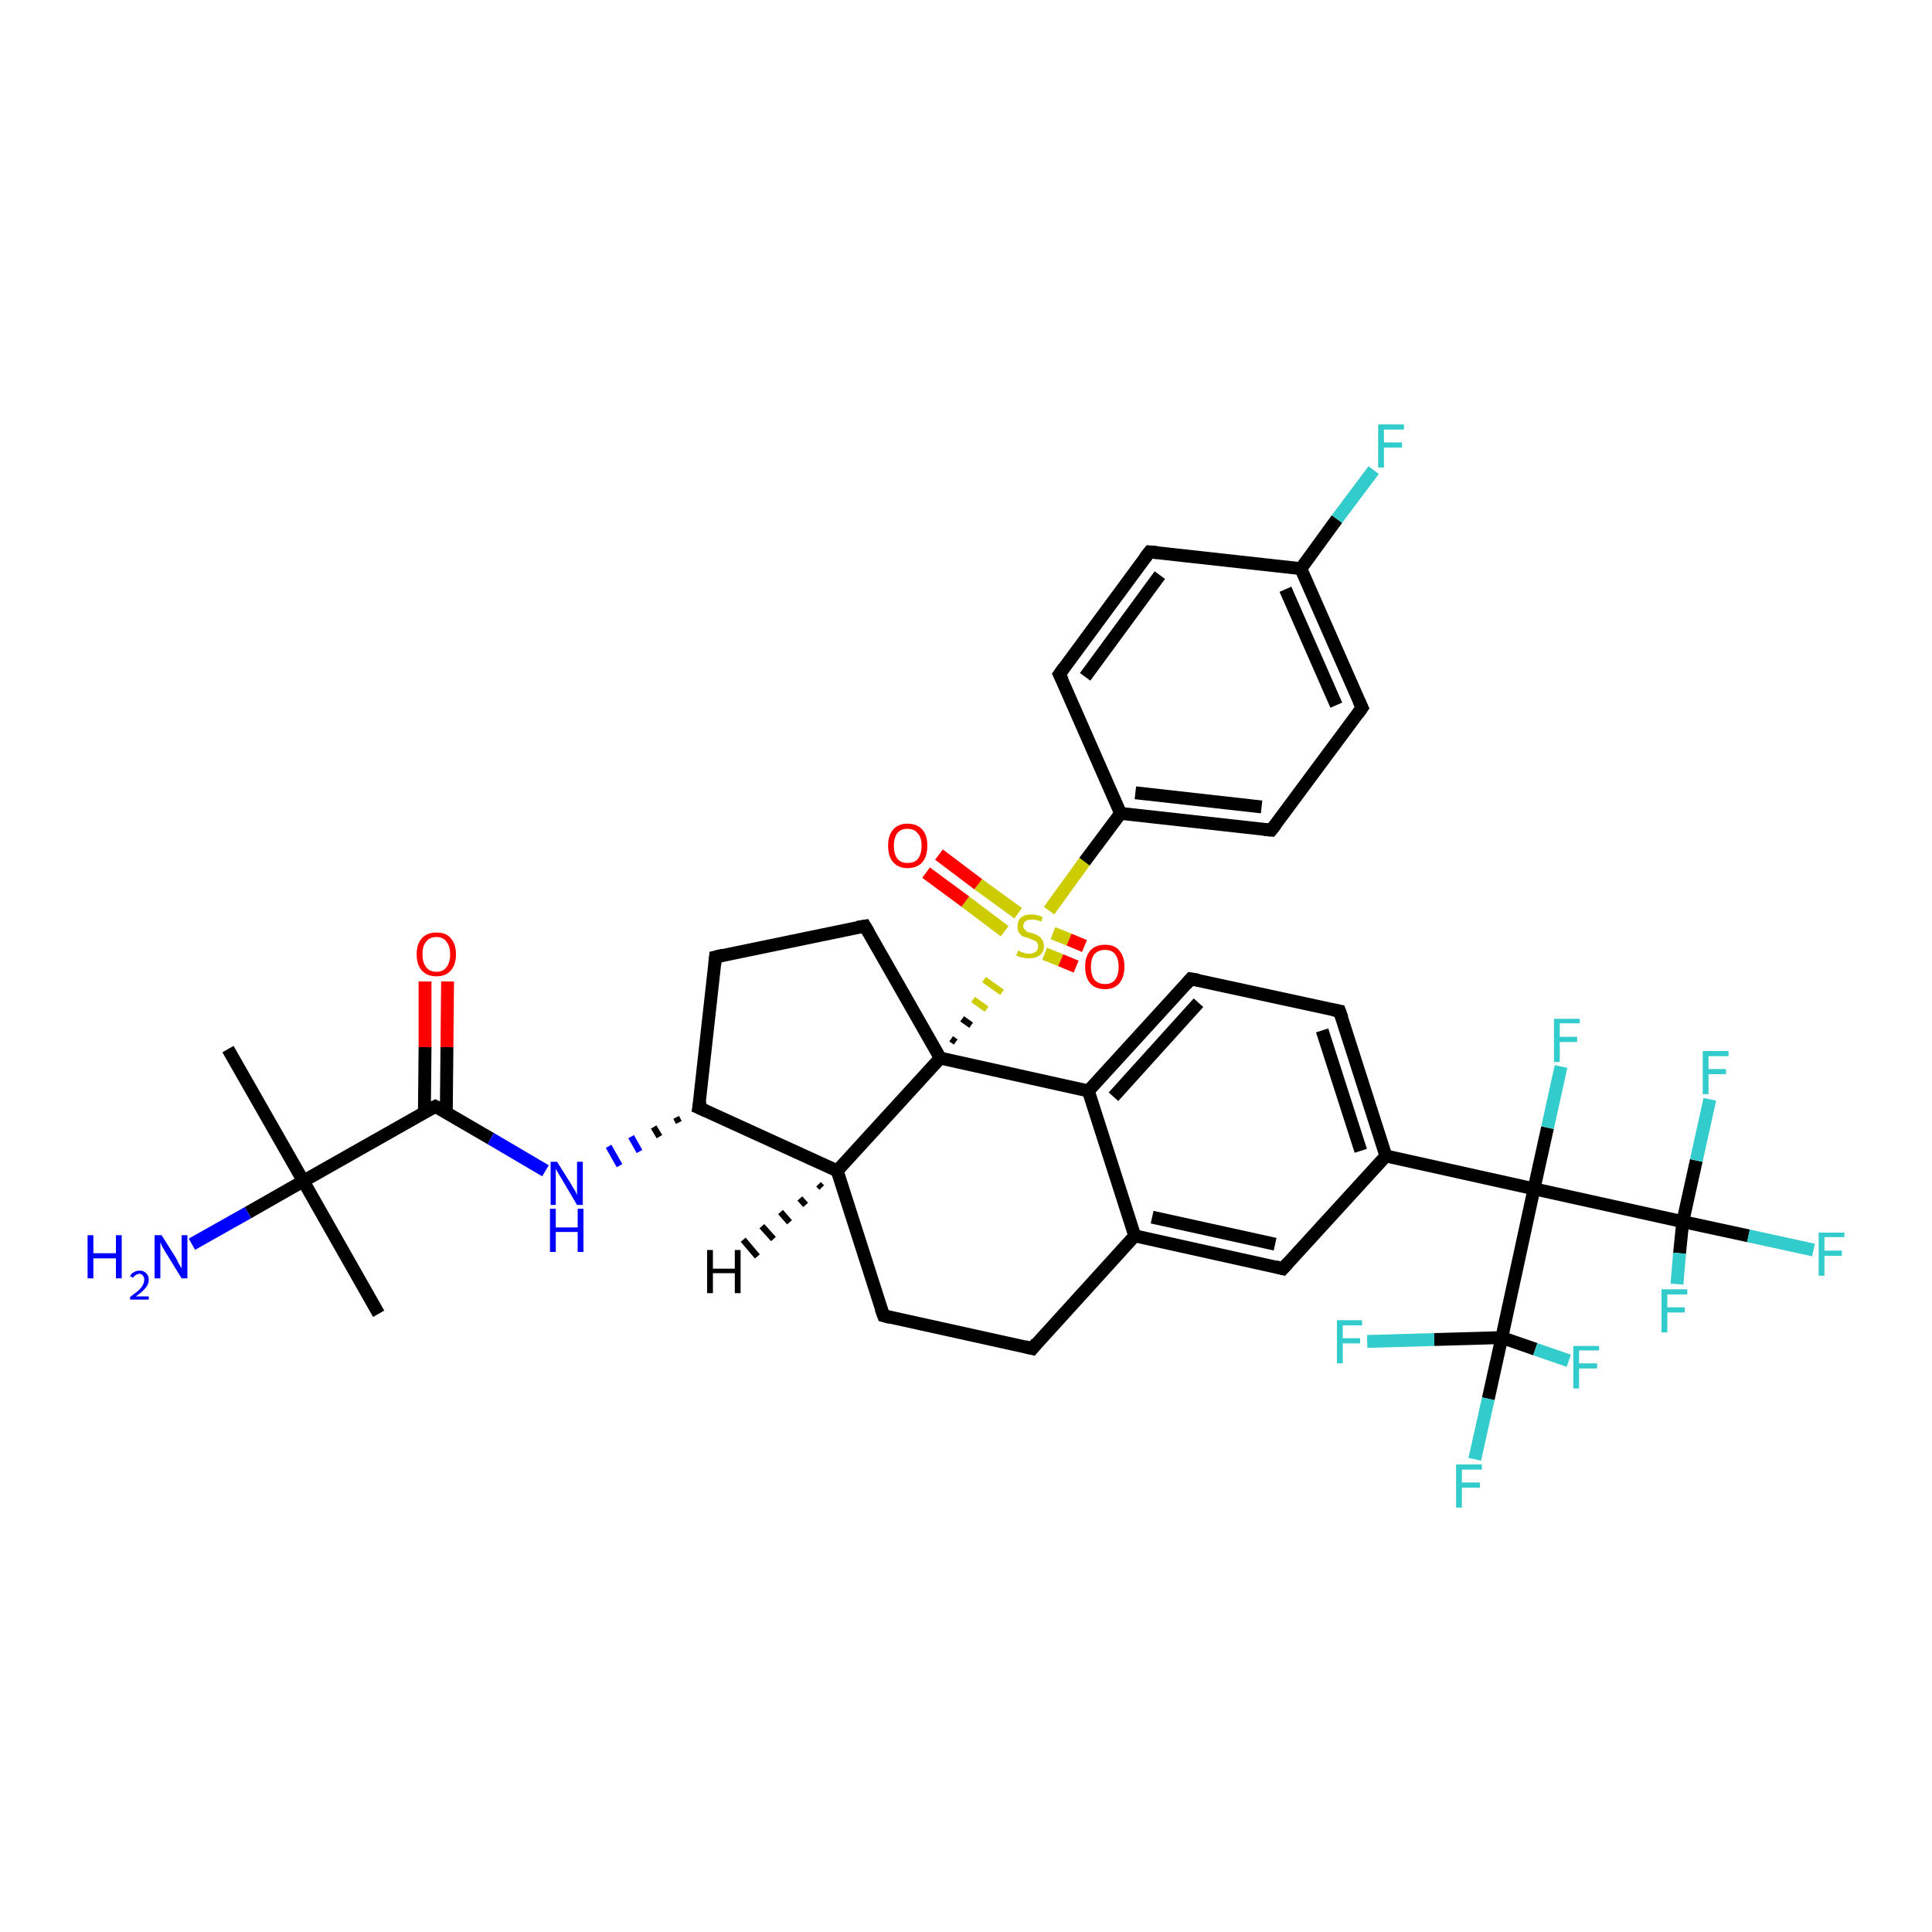 <?xml version='1.0' encoding='iso-8859-1'?>
<svg version='1.1' baseProfile='full'
              xmlns='http://www.w3.org/2000/svg'
                      xmlns:rdkit='http://www.rdkit.org/xml'
                      xmlns:xlink='http://www.w3.org/1999/xlink'
                  xml:space='preserve'
width='300px' height='300px' viewBox='0 0 300 300'>
<!-- END OF HEADER -->
<rect style='opacity:1.0;fill:#FFFFFF;stroke:none' width='300.0' height='300.0' x='0.0' y='0.0'> </rect>
<path class='bond-0 atom-0 atom-1' d='M 58.8,204.0 L 47.1,183.4' style='fill:none;fill-rule:evenodd;stroke:#000000;stroke-width:2.0px;stroke-linecap:butt;stroke-linejoin:miter;stroke-opacity:1' />
<path class='bond-1 atom-1 atom-2' d='M 47.1,183.4 L 35.4,162.9' style='fill:none;fill-rule:evenodd;stroke:#000000;stroke-width:2.0px;stroke-linecap:butt;stroke-linejoin:miter;stroke-opacity:1' />
<path class='bond-2 atom-1 atom-3' d='M 47.1,183.4 L 38.5,188.3' style='fill:none;fill-rule:evenodd;stroke:#000000;stroke-width:2.0px;stroke-linecap:butt;stroke-linejoin:miter;stroke-opacity:1' />
<path class='bond-2 atom-1 atom-3' d='M 38.5,188.3 L 29.8,193.2' style='fill:none;fill-rule:evenodd;stroke:#0000FF;stroke-width:2.0px;stroke-linecap:butt;stroke-linejoin:miter;stroke-opacity:1' />
<path class='bond-3 atom-1 atom-4' d='M 47.1,183.4 L 67.6,171.8' style='fill:none;fill-rule:evenodd;stroke:#000000;stroke-width:2.0px;stroke-linecap:butt;stroke-linejoin:miter;stroke-opacity:1' />
<path class='bond-4 atom-4 atom-5' d='M 69.3,172.8 L 69.4,162.6' style='fill:none;fill-rule:evenodd;stroke:#000000;stroke-width:2.0px;stroke-linecap:butt;stroke-linejoin:miter;stroke-opacity:1' />
<path class='bond-4 atom-4 atom-5' d='M 69.4,162.6 L 69.5,152.4' style='fill:none;fill-rule:evenodd;stroke:#FF0000;stroke-width:2.0px;stroke-linecap:butt;stroke-linejoin:miter;stroke-opacity:1' />
<path class='bond-4 atom-4 atom-5' d='M 65.9,172.7 L 66.0,162.6' style='fill:none;fill-rule:evenodd;stroke:#000000;stroke-width:2.0px;stroke-linecap:butt;stroke-linejoin:miter;stroke-opacity:1' />
<path class='bond-4 atom-4 atom-5' d='M 66.0,162.6 L 66.0,152.4' style='fill:none;fill-rule:evenodd;stroke:#FF0000;stroke-width:2.0px;stroke-linecap:butt;stroke-linejoin:miter;stroke-opacity:1' />
<path class='bond-5 atom-4 atom-6' d='M 67.6,171.8 L 76.2,176.8' style='fill:none;fill-rule:evenodd;stroke:#000000;stroke-width:2.0px;stroke-linecap:butt;stroke-linejoin:miter;stroke-opacity:1' />
<path class='bond-5 atom-4 atom-6' d='M 76.2,176.8 L 84.7,181.8' style='fill:none;fill-rule:evenodd;stroke:#0000FF;stroke-width:2.0px;stroke-linecap:butt;stroke-linejoin:miter;stroke-opacity:1' />
<path class='bond-6 atom-7 atom-6' d='M 105.0,173.5 L 105.4,174.3' style='fill:none;fill-rule:evenodd;stroke:#000000;stroke-width:1.0px;stroke-linecap:butt;stroke-linejoin:miter;stroke-opacity:1' />
<path class='bond-6 atom-7 atom-6' d='M 101.5,175.0 L 102.4,176.5' style='fill:none;fill-rule:evenodd;stroke:#000000;stroke-width:1.0px;stroke-linecap:butt;stroke-linejoin:miter;stroke-opacity:1' />
<path class='bond-6 atom-7 atom-6' d='M 98.0,176.5 L 99.3,178.8' style='fill:none;fill-rule:evenodd;stroke:#0000FF;stroke-width:1.0px;stroke-linecap:butt;stroke-linejoin:miter;stroke-opacity:1' />
<path class='bond-6 atom-7 atom-6' d='M 94.5,178.0 L 96.2,181.0' style='fill:none;fill-rule:evenodd;stroke:#0000FF;stroke-width:1.0px;stroke-linecap:butt;stroke-linejoin:miter;stroke-opacity:1' />
<path class='bond-7 atom-7 atom-8' d='M 108.5,172.0 L 111.1,148.6' style='fill:none;fill-rule:evenodd;stroke:#000000;stroke-width:2.0px;stroke-linecap:butt;stroke-linejoin:miter;stroke-opacity:1' />
<path class='bond-8 atom-8 atom-9' d='M 111.1,148.6 L 134.3,143.8' style='fill:none;fill-rule:evenodd;stroke:#000000;stroke-width:2.0px;stroke-linecap:butt;stroke-linejoin:miter;stroke-opacity:1' />
<path class='bond-9 atom-9 atom-10' d='M 134.3,143.8 L 146.0,164.3' style='fill:none;fill-rule:evenodd;stroke:#000000;stroke-width:2.0px;stroke-linecap:butt;stroke-linejoin:miter;stroke-opacity:1' />
<path class='bond-10 atom-10 atom-11' d='M 146.0,164.3 L 130.0,181.8' style='fill:none;fill-rule:evenodd;stroke:#000000;stroke-width:2.0px;stroke-linecap:butt;stroke-linejoin:miter;stroke-opacity:1' />
<path class='bond-11 atom-11 atom-12' d='M 130.0,181.8 L 137.2,204.3' style='fill:none;fill-rule:evenodd;stroke:#000000;stroke-width:2.0px;stroke-linecap:butt;stroke-linejoin:miter;stroke-opacity:1' />
<path class='bond-12 atom-12 atom-13' d='M 137.2,204.3 L 160.3,209.4' style='fill:none;fill-rule:evenodd;stroke:#000000;stroke-width:2.0px;stroke-linecap:butt;stroke-linejoin:miter;stroke-opacity:1' />
<path class='bond-13 atom-13 atom-14' d='M 160.3,209.4 L 176.2,191.9' style='fill:none;fill-rule:evenodd;stroke:#000000;stroke-width:2.0px;stroke-linecap:butt;stroke-linejoin:miter;stroke-opacity:1' />
<path class='bond-14 atom-14 atom-15' d='M 176.2,191.9 L 199.2,197.0' style='fill:none;fill-rule:evenodd;stroke:#000000;stroke-width:2.0px;stroke-linecap:butt;stroke-linejoin:miter;stroke-opacity:1' />
<path class='bond-14 atom-14 atom-15' d='M 178.9,189.0 L 198.0,193.2' style='fill:none;fill-rule:evenodd;stroke:#000000;stroke-width:2.0px;stroke-linecap:butt;stroke-linejoin:miter;stroke-opacity:1' />
<path class='bond-15 atom-15 atom-16' d='M 199.2,197.0 L 215.2,179.5' style='fill:none;fill-rule:evenodd;stroke:#000000;stroke-width:2.0px;stroke-linecap:butt;stroke-linejoin:miter;stroke-opacity:1' />
<path class='bond-16 atom-16 atom-17' d='M 215.2,179.5 L 208.0,157.0' style='fill:none;fill-rule:evenodd;stroke:#000000;stroke-width:2.0px;stroke-linecap:butt;stroke-linejoin:miter;stroke-opacity:1' />
<path class='bond-16 atom-16 atom-17' d='M 211.3,178.7 L 205.3,160.0' style='fill:none;fill-rule:evenodd;stroke:#000000;stroke-width:2.0px;stroke-linecap:butt;stroke-linejoin:miter;stroke-opacity:1' />
<path class='bond-17 atom-17 atom-18' d='M 208.0,157.0 L 184.9,152.0' style='fill:none;fill-rule:evenodd;stroke:#000000;stroke-width:2.0px;stroke-linecap:butt;stroke-linejoin:miter;stroke-opacity:1' />
<path class='bond-18 atom-18 atom-19' d='M 184.9,152.0 L 169.0,169.4' style='fill:none;fill-rule:evenodd;stroke:#000000;stroke-width:2.0px;stroke-linecap:butt;stroke-linejoin:miter;stroke-opacity:1' />
<path class='bond-18 atom-18 atom-19' d='M 186.1,155.7 L 172.9,170.3' style='fill:none;fill-rule:evenodd;stroke:#000000;stroke-width:2.0px;stroke-linecap:butt;stroke-linejoin:miter;stroke-opacity:1' />
<path class='bond-19 atom-16 atom-20' d='M 215.2,179.5 L 238.2,184.6' style='fill:none;fill-rule:evenodd;stroke:#000000;stroke-width:2.0px;stroke-linecap:butt;stroke-linejoin:miter;stroke-opacity:1' />
<path class='bond-20 atom-20 atom-21' d='M 238.2,184.6 L 240.3,175.1' style='fill:none;fill-rule:evenodd;stroke:#000000;stroke-width:2.0px;stroke-linecap:butt;stroke-linejoin:miter;stroke-opacity:1' />
<path class='bond-20 atom-20 atom-21' d='M 240.3,175.1 L 242.4,165.6' style='fill:none;fill-rule:evenodd;stroke:#33CCCC;stroke-width:2.0px;stroke-linecap:butt;stroke-linejoin:miter;stroke-opacity:1' />
<path class='bond-21 atom-20 atom-22' d='M 238.2,184.6 L 261.3,189.7' style='fill:none;fill-rule:evenodd;stroke:#000000;stroke-width:2.0px;stroke-linecap:butt;stroke-linejoin:miter;stroke-opacity:1' />
<path class='bond-22 atom-22 atom-23' d='M 261.3,189.7 L 271.5,191.9' style='fill:none;fill-rule:evenodd;stroke:#000000;stroke-width:2.0px;stroke-linecap:butt;stroke-linejoin:miter;stroke-opacity:1' />
<path class='bond-22 atom-22 atom-23' d='M 271.5,191.9 L 281.6,194.1' style='fill:none;fill-rule:evenodd;stroke:#33CCCC;stroke-width:2.0px;stroke-linecap:butt;stroke-linejoin:miter;stroke-opacity:1' />
<path class='bond-23 atom-22 atom-24' d='M 261.3,189.7 L 263.4,180.2' style='fill:none;fill-rule:evenodd;stroke:#000000;stroke-width:2.0px;stroke-linecap:butt;stroke-linejoin:miter;stroke-opacity:1' />
<path class='bond-23 atom-22 atom-24' d='M 263.4,180.2 L 265.5,170.7' style='fill:none;fill-rule:evenodd;stroke:#33CCCC;stroke-width:2.0px;stroke-linecap:butt;stroke-linejoin:miter;stroke-opacity:1' />
<path class='bond-24 atom-22 atom-25' d='M 261.3,189.7 L 260.8,194.6' style='fill:none;fill-rule:evenodd;stroke:#000000;stroke-width:2.0px;stroke-linecap:butt;stroke-linejoin:miter;stroke-opacity:1' />
<path class='bond-24 atom-22 atom-25' d='M 260.8,194.6 L 260.4,199.4' style='fill:none;fill-rule:evenodd;stroke:#33CCCC;stroke-width:2.0px;stroke-linecap:butt;stroke-linejoin:miter;stroke-opacity:1' />
<path class='bond-25 atom-20 atom-26' d='M 238.2,184.6 L 233.2,207.7' style='fill:none;fill-rule:evenodd;stroke:#000000;stroke-width:2.0px;stroke-linecap:butt;stroke-linejoin:miter;stroke-opacity:1' />
<path class='bond-26 atom-26 atom-27' d='M 233.2,207.7 L 231.1,217.2' style='fill:none;fill-rule:evenodd;stroke:#000000;stroke-width:2.0px;stroke-linecap:butt;stroke-linejoin:miter;stroke-opacity:1' />
<path class='bond-26 atom-26 atom-27' d='M 231.1,217.2 L 229.0,226.6' style='fill:none;fill-rule:evenodd;stroke:#33CCCC;stroke-width:2.0px;stroke-linecap:butt;stroke-linejoin:miter;stroke-opacity:1' />
<path class='bond-27 atom-26 atom-28' d='M 233.2,207.7 L 238.4,209.5' style='fill:none;fill-rule:evenodd;stroke:#000000;stroke-width:2.0px;stroke-linecap:butt;stroke-linejoin:miter;stroke-opacity:1' />
<path class='bond-27 atom-26 atom-28' d='M 238.4,209.5 L 243.6,211.3' style='fill:none;fill-rule:evenodd;stroke:#33CCCC;stroke-width:2.0px;stroke-linecap:butt;stroke-linejoin:miter;stroke-opacity:1' />
<path class='bond-28 atom-26 atom-29' d='M 233.2,207.7 L 222.7,208.0' style='fill:none;fill-rule:evenodd;stroke:#000000;stroke-width:2.0px;stroke-linecap:butt;stroke-linejoin:miter;stroke-opacity:1' />
<path class='bond-28 atom-26 atom-29' d='M 222.7,208.0 L 212.3,208.3' style='fill:none;fill-rule:evenodd;stroke:#33CCCC;stroke-width:2.0px;stroke-linecap:butt;stroke-linejoin:miter;stroke-opacity:1' />
<path class='bond-29 atom-10 atom-30' d='M 148.4,161.8 L 147.7,161.3' style='fill:none;fill-rule:evenodd;stroke:#000000;stroke-width:1.0px;stroke-linecap:butt;stroke-linejoin:miter;stroke-opacity:1' />
<path class='bond-29 atom-10 atom-30' d='M 150.8,159.2 L 149.4,158.2' style='fill:none;fill-rule:evenodd;stroke:#000000;stroke-width:1.0px;stroke-linecap:butt;stroke-linejoin:miter;stroke-opacity:1' />
<path class='bond-29 atom-10 atom-30' d='M 153.2,156.7 L 151.1,155.2' style='fill:none;fill-rule:evenodd;stroke:#CCCC00;stroke-width:1.0px;stroke-linecap:butt;stroke-linejoin:miter;stroke-opacity:1' />
<path class='bond-29 atom-10 atom-30' d='M 155.6,154.1 L 152.8,152.1' style='fill:none;fill-rule:evenodd;stroke:#CCCC00;stroke-width:1.0px;stroke-linecap:butt;stroke-linejoin:miter;stroke-opacity:1' />
<path class='bond-30 atom-30 atom-31' d='M 162.2,148.1 L 164.7,149.1' style='fill:none;fill-rule:evenodd;stroke:#CCCC00;stroke-width:2.0px;stroke-linecap:butt;stroke-linejoin:miter;stroke-opacity:1' />
<path class='bond-30 atom-30 atom-31' d='M 164.7,149.1 L 167.1,150.1' style='fill:none;fill-rule:evenodd;stroke:#FF0000;stroke-width:2.0px;stroke-linecap:butt;stroke-linejoin:miter;stroke-opacity:1' />
<path class='bond-30 atom-30 atom-31' d='M 163.5,144.9 L 166.0,145.9' style='fill:none;fill-rule:evenodd;stroke:#CCCC00;stroke-width:2.0px;stroke-linecap:butt;stroke-linejoin:miter;stroke-opacity:1' />
<path class='bond-30 atom-30 atom-31' d='M 166.0,145.9 L 168.4,146.9' style='fill:none;fill-rule:evenodd;stroke:#FF0000;stroke-width:2.0px;stroke-linecap:butt;stroke-linejoin:miter;stroke-opacity:1' />
<path class='bond-31 atom-30 atom-32' d='M 158.1,141.8 L 151.9,137.3' style='fill:none;fill-rule:evenodd;stroke:#CCCC00;stroke-width:2.0px;stroke-linecap:butt;stroke-linejoin:miter;stroke-opacity:1' />
<path class='bond-31 atom-30 atom-32' d='M 151.9,137.3 L 145.8,132.7' style='fill:none;fill-rule:evenodd;stroke:#FF0000;stroke-width:2.0px;stroke-linecap:butt;stroke-linejoin:miter;stroke-opacity:1' />
<path class='bond-31 atom-30 atom-32' d='M 156.0,144.6 L 149.9,140.0' style='fill:none;fill-rule:evenodd;stroke:#CCCC00;stroke-width:2.0px;stroke-linecap:butt;stroke-linejoin:miter;stroke-opacity:1' />
<path class='bond-31 atom-30 atom-32' d='M 149.9,140.0 L 143.8,135.5' style='fill:none;fill-rule:evenodd;stroke:#FF0000;stroke-width:2.0px;stroke-linecap:butt;stroke-linejoin:miter;stroke-opacity:1' />
<path class='bond-32 atom-30 atom-33' d='M 162.9,141.4 L 168.4,133.8' style='fill:none;fill-rule:evenodd;stroke:#CCCC00;stroke-width:2.0px;stroke-linecap:butt;stroke-linejoin:miter;stroke-opacity:1' />
<path class='bond-32 atom-30 atom-33' d='M 168.4,133.8 L 174.0,126.3' style='fill:none;fill-rule:evenodd;stroke:#000000;stroke-width:2.0px;stroke-linecap:butt;stroke-linejoin:miter;stroke-opacity:1' />
<path class='bond-33 atom-33 atom-34' d='M 174.0,126.3 L 197.4,128.9' style='fill:none;fill-rule:evenodd;stroke:#000000;stroke-width:2.0px;stroke-linecap:butt;stroke-linejoin:miter;stroke-opacity:1' />
<path class='bond-33 atom-33 atom-34' d='M 176.3,123.1 L 195.9,125.3' style='fill:none;fill-rule:evenodd;stroke:#000000;stroke-width:2.0px;stroke-linecap:butt;stroke-linejoin:miter;stroke-opacity:1' />
<path class='bond-34 atom-34 atom-35' d='M 197.4,128.9 L 211.5,109.9' style='fill:none;fill-rule:evenodd;stroke:#000000;stroke-width:2.0px;stroke-linecap:butt;stroke-linejoin:miter;stroke-opacity:1' />
<path class='bond-35 atom-35 atom-36' d='M 211.5,109.9 L 202.0,88.3' style='fill:none;fill-rule:evenodd;stroke:#000000;stroke-width:2.0px;stroke-linecap:butt;stroke-linejoin:miter;stroke-opacity:1' />
<path class='bond-35 atom-35 atom-36' d='M 207.5,109.5 L 199.6,91.5' style='fill:none;fill-rule:evenodd;stroke:#000000;stroke-width:2.0px;stroke-linecap:butt;stroke-linejoin:miter;stroke-opacity:1' />
<path class='bond-36 atom-36 atom-37' d='M 202.0,88.3 L 207.6,80.6' style='fill:none;fill-rule:evenodd;stroke:#000000;stroke-width:2.0px;stroke-linecap:butt;stroke-linejoin:miter;stroke-opacity:1' />
<path class='bond-36 atom-36 atom-37' d='M 207.6,80.6 L 213.3,73.0' style='fill:none;fill-rule:evenodd;stroke:#33CCCC;stroke-width:2.0px;stroke-linecap:butt;stroke-linejoin:miter;stroke-opacity:1' />
<path class='bond-37 atom-36 atom-38' d='M 202.0,88.3 L 178.5,85.7' style='fill:none;fill-rule:evenodd;stroke:#000000;stroke-width:2.0px;stroke-linecap:butt;stroke-linejoin:miter;stroke-opacity:1' />
<path class='bond-38 atom-38 atom-39' d='M 178.5,85.7 L 164.5,104.7' style='fill:none;fill-rule:evenodd;stroke:#000000;stroke-width:2.0px;stroke-linecap:butt;stroke-linejoin:miter;stroke-opacity:1' />
<path class='bond-38 atom-38 atom-39' d='M 180.1,89.3 L 168.5,105.1' style='fill:none;fill-rule:evenodd;stroke:#000000;stroke-width:2.0px;stroke-linecap:butt;stroke-linejoin:miter;stroke-opacity:1' />
<path class='bond-39 atom-11 atom-7' d='M 130.0,181.8 L 108.5,172.0' style='fill:none;fill-rule:evenodd;stroke:#000000;stroke-width:2.0px;stroke-linecap:butt;stroke-linejoin:miter;stroke-opacity:1' />
<path class='bond-40 atom-19 atom-14' d='M 169.0,169.4 L 176.2,191.9' style='fill:none;fill-rule:evenodd;stroke:#000000;stroke-width:2.0px;stroke-linecap:butt;stroke-linejoin:miter;stroke-opacity:1' />
<path class='bond-41 atom-39 atom-33' d='M 164.5,104.7 L 174.0,126.3' style='fill:none;fill-rule:evenodd;stroke:#000000;stroke-width:2.0px;stroke-linecap:butt;stroke-linejoin:miter;stroke-opacity:1' />
<path class='bond-42 atom-19 atom-10' d='M 169.0,169.4 L 146.0,164.3' style='fill:none;fill-rule:evenodd;stroke:#000000;stroke-width:2.0px;stroke-linecap:butt;stroke-linejoin:miter;stroke-opacity:1' />
<path class='bond-43 atom-11 atom-40' d='M 127.6,184.4 L 127.1,183.9' style='fill:none;fill-rule:evenodd;stroke:#000000;stroke-width:1.0px;stroke-linecap:butt;stroke-linejoin:miter;stroke-opacity:1' />
<path class='bond-43 atom-11 atom-40' d='M 125.1,187.1 L 124.2,186.1' style='fill:none;fill-rule:evenodd;stroke:#000000;stroke-width:1.0px;stroke-linecap:butt;stroke-linejoin:miter;stroke-opacity:1' />
<path class='bond-43 atom-11 atom-40' d='M 122.6,189.8 L 121.2,188.2' style='fill:none;fill-rule:evenodd;stroke:#000000;stroke-width:1.0px;stroke-linecap:butt;stroke-linejoin:miter;stroke-opacity:1' />
<path class='bond-43 atom-11 atom-40' d='M 120.1,192.4 L 118.3,190.4' style='fill:none;fill-rule:evenodd;stroke:#000000;stroke-width:1.0px;stroke-linecap:butt;stroke-linejoin:miter;stroke-opacity:1' />
<path class='bond-43 atom-11 atom-40' d='M 117.6,195.1 L 115.4,192.5' style='fill:none;fill-rule:evenodd;stroke:#000000;stroke-width:1.0px;stroke-linecap:butt;stroke-linejoin:miter;stroke-opacity:1' />
<path d='M 66.6,172.3 L 67.6,171.8 L 68.0,172.0' style='fill:none;stroke:#000000;stroke-width:2.0px;stroke-linecap:butt;stroke-linejoin:miter;stroke-opacity:1;' />
<path d='M 108.7,170.9 L 108.5,172.0 L 109.6,172.5' style='fill:none;stroke:#000000;stroke-width:2.0px;stroke-linecap:butt;stroke-linejoin:miter;stroke-opacity:1;' />
<path d='M 111.0,149.7 L 111.1,148.6 L 112.3,148.3' style='fill:none;stroke:#000000;stroke-width:2.0px;stroke-linecap:butt;stroke-linejoin:miter;stroke-opacity:1;' />
<path d='M 133.1,144.0 L 134.3,143.8 L 134.9,144.8' style='fill:none;stroke:#000000;stroke-width:2.0px;stroke-linecap:butt;stroke-linejoin:miter;stroke-opacity:1;' />
<path d='M 136.8,203.2 L 137.2,204.3 L 138.3,204.6' style='fill:none;stroke:#000000;stroke-width:2.0px;stroke-linecap:butt;stroke-linejoin:miter;stroke-opacity:1;' />
<path d='M 159.1,209.1 L 160.3,209.4 L 161.0,208.5' style='fill:none;stroke:#000000;stroke-width:2.0px;stroke-linecap:butt;stroke-linejoin:miter;stroke-opacity:1;' />
<path d='M 198.1,196.7 L 199.2,197.0 L 200.0,196.1' style='fill:none;stroke:#000000;stroke-width:2.0px;stroke-linecap:butt;stroke-linejoin:miter;stroke-opacity:1;' />
<path d='M 208.4,158.1 L 208.0,157.0 L 206.9,156.8' style='fill:none;stroke:#000000;stroke-width:2.0px;stroke-linecap:butt;stroke-linejoin:miter;stroke-opacity:1;' />
<path d='M 186.1,152.2 L 184.9,152.0 L 184.2,152.8' style='fill:none;stroke:#000000;stroke-width:2.0px;stroke-linecap:butt;stroke-linejoin:miter;stroke-opacity:1;' />
<path d='M 196.3,128.8 L 197.4,128.9 L 198.1,128.0' style='fill:none;stroke:#000000;stroke-width:2.0px;stroke-linecap:butt;stroke-linejoin:miter;stroke-opacity:1;' />
<path d='M 210.8,110.9 L 211.5,109.9 L 211.0,108.8' style='fill:none;stroke:#000000;stroke-width:2.0px;stroke-linecap:butt;stroke-linejoin:miter;stroke-opacity:1;' />
<path d='M 179.7,85.8 L 178.5,85.7 L 177.8,86.6' style='fill:none;stroke:#000000;stroke-width:2.0px;stroke-linecap:butt;stroke-linejoin:miter;stroke-opacity:1;' />
<path d='M 165.2,103.7 L 164.5,104.7 L 165.0,105.7' style='fill:none;stroke:#000000;stroke-width:2.0px;stroke-linecap:butt;stroke-linejoin:miter;stroke-opacity:1;' />
<path class='atom-3' d='M 13.6 191.8
L 14.5 191.8
L 14.5 194.6
L 18.0 194.6
L 18.0 191.8
L 18.9 191.8
L 18.9 198.5
L 18.0 198.5
L 18.0 195.4
L 14.5 195.4
L 14.5 198.5
L 13.6 198.5
L 13.6 191.8
' fill='#0000FF'/>
<path class='atom-3' d='M 20.2 198.2
Q 20.3 197.8, 20.7 197.6
Q 21.1 197.3, 21.7 197.3
Q 22.3 197.3, 22.7 197.7
Q 23.1 198.1, 23.1 198.7
Q 23.1 199.4, 22.6 200.0
Q 22.1 200.6, 21.1 201.3
L 23.1 201.3
L 23.1 201.8
L 20.2 201.8
L 20.2 201.4
Q 21.0 200.8, 21.5 200.4
Q 22.0 199.9, 22.2 199.5
Q 22.4 199.1, 22.4 198.7
Q 22.4 198.3, 22.2 198.1
Q 22.0 197.8, 21.7 197.8
Q 21.3 197.8, 21.1 198.0
Q 20.8 198.1, 20.7 198.4
L 20.2 198.2
' fill='#0000FF'/>
<path class='atom-3' d='M 25.1 191.8
L 27.3 195.3
Q 27.5 195.7, 27.8 196.3
Q 28.2 196.9, 28.2 197.0
L 28.2 191.8
L 29.1 191.8
L 29.1 198.5
L 28.2 198.5
L 25.8 194.6
Q 25.5 194.1, 25.2 193.6
Q 25.0 193.1, 24.9 192.9
L 24.9 198.5
L 24.0 198.5
L 24.0 191.8
L 25.1 191.8
' fill='#0000FF'/>
<path class='atom-5' d='M 64.7 148.2
Q 64.7 146.6, 65.5 145.7
Q 66.3 144.8, 67.8 144.8
Q 69.3 144.8, 70.0 145.7
Q 70.8 146.6, 70.8 148.2
Q 70.8 149.8, 70.0 150.7
Q 69.2 151.6, 67.8 151.6
Q 66.3 151.6, 65.5 150.7
Q 64.7 149.8, 64.7 148.2
M 67.8 150.9
Q 68.8 150.9, 69.3 150.2
Q 69.9 149.5, 69.9 148.2
Q 69.9 146.9, 69.3 146.2
Q 68.8 145.5, 67.8 145.5
Q 66.7 145.5, 66.2 146.2
Q 65.6 146.8, 65.6 148.2
Q 65.6 149.5, 66.2 150.2
Q 66.7 150.9, 67.8 150.9
' fill='#FF0000'/>
<path class='atom-6' d='M 86.5 180.4
L 88.7 183.9
Q 88.9 184.3, 89.3 184.9
Q 89.6 185.5, 89.6 185.6
L 89.6 180.4
L 90.5 180.4
L 90.5 187.1
L 89.6 187.1
L 87.3 183.2
Q 87.0 182.7, 86.7 182.2
Q 86.4 181.7, 86.3 181.5
L 86.3 187.1
L 85.5 187.1
L 85.5 180.4
L 86.5 180.4
' fill='#0000FF'/>
<path class='atom-6' d='M 85.4 187.7
L 86.3 187.7
L 86.3 190.6
L 89.7 190.6
L 89.7 187.7
L 90.6 187.7
L 90.6 194.4
L 89.7 194.4
L 89.7 191.3
L 86.3 191.3
L 86.3 194.4
L 85.4 194.4
L 85.4 187.7
' fill='#0000FF'/>
<path class='atom-21' d='M 241.3 158.2
L 245.3 158.2
L 245.3 158.9
L 242.2 158.9
L 242.2 161.0
L 244.9 161.0
L 244.9 161.8
L 242.2 161.8
L 242.2 164.9
L 241.3 164.9
L 241.3 158.2
' fill='#33CCCC'/>
<path class='atom-23' d='M 282.4 191.4
L 286.4 191.4
L 286.4 192.1
L 283.3 192.1
L 283.3 194.2
L 286.0 194.2
L 286.0 195.0
L 283.3 195.0
L 283.3 198.1
L 282.4 198.1
L 282.4 191.4
' fill='#33CCCC'/>
<path class='atom-24' d='M 264.4 163.2
L 268.4 163.2
L 268.4 164.0
L 265.3 164.0
L 265.3 166.0
L 268.0 166.0
L 268.0 166.8
L 265.3 166.8
L 265.3 169.9
L 264.4 169.9
L 264.4 163.2
' fill='#33CCCC'/>
<path class='atom-25' d='M 258.0 200.2
L 262.0 200.2
L 262.0 201.0
L 258.9 201.0
L 258.9 203.0
L 261.6 203.0
L 261.6 203.8
L 258.9 203.8
L 258.9 206.9
L 258.0 206.9
L 258.0 200.2
' fill='#33CCCC'/>
<path class='atom-27' d='M 226.1 227.4
L 230.1 227.4
L 230.1 228.2
L 227.0 228.2
L 227.0 230.2
L 229.8 230.2
L 229.8 231.0
L 227.0 231.0
L 227.0 234.1
L 226.1 234.1
L 226.1 227.4
' fill='#33CCCC'/>
<path class='atom-28' d='M 244.3 209.0
L 248.3 209.0
L 248.3 209.7
L 245.2 209.7
L 245.2 211.7
L 248.0 211.7
L 248.0 212.5
L 245.2 212.5
L 245.2 215.6
L 244.3 215.6
L 244.3 209.0
' fill='#33CCCC'/>
<path class='atom-29' d='M 207.6 205.0
L 211.5 205.0
L 211.5 205.8
L 208.5 205.8
L 208.5 207.8
L 211.2 207.8
L 211.2 208.6
L 208.5 208.6
L 208.5 211.7
L 207.6 211.7
L 207.6 205.0
' fill='#33CCCC'/>
<path class='atom-30' d='M 158.1 147.6
Q 158.2 147.6, 158.5 147.8
Q 158.8 147.9, 159.1 148.0
Q 159.5 148.1, 159.8 148.1
Q 160.4 148.1, 160.8 147.8
Q 161.2 147.5, 161.2 146.9
Q 161.2 146.6, 161.0 146.3
Q 160.8 146.1, 160.5 146.0
Q 160.2 145.9, 159.8 145.7
Q 159.2 145.5, 158.8 145.4
Q 158.5 145.2, 158.2 144.8
Q 158.0 144.5, 158.0 143.9
Q 158.0 143.0, 158.5 142.5
Q 159.1 142.0, 160.2 142.0
Q 161.0 142.0, 161.9 142.4
L 161.7 143.1
Q 160.9 142.8, 160.3 142.8
Q 159.6 142.8, 159.3 143.0
Q 158.9 143.3, 158.9 143.8
Q 158.9 144.1, 159.1 144.3
Q 159.3 144.5, 159.5 144.7
Q 159.8 144.8, 160.3 144.9
Q 160.9 145.1, 161.2 145.3
Q 161.6 145.5, 161.8 145.9
Q 162.1 146.3, 162.1 146.9
Q 162.1 147.8, 161.5 148.3
Q 160.9 148.8, 159.8 148.8
Q 159.2 148.8, 158.8 148.7
Q 158.3 148.6, 157.8 148.4
L 158.1 147.6
' fill='#CCCC00'/>
<path class='atom-31' d='M 168.5 150.1
Q 168.5 148.5, 169.3 147.6
Q 170.1 146.7, 171.6 146.7
Q 173.1 146.7, 173.8 147.6
Q 174.6 148.5, 174.6 150.1
Q 174.6 151.7, 173.8 152.7
Q 173.0 153.6, 171.6 153.6
Q 170.1 153.6, 169.3 152.7
Q 168.5 151.8, 168.5 150.1
M 171.6 152.8
Q 172.6 152.8, 173.1 152.2
Q 173.7 151.5, 173.7 150.1
Q 173.7 148.8, 173.1 148.1
Q 172.6 147.5, 171.6 147.5
Q 170.6 147.5, 170.0 148.1
Q 169.4 148.8, 169.4 150.1
Q 169.4 151.5, 170.0 152.2
Q 170.6 152.8, 171.6 152.8
' fill='#FF0000'/>
<path class='atom-32' d='M 137.9 131.3
Q 137.9 129.7, 138.7 128.8
Q 139.5 127.9, 140.9 127.9
Q 142.4 127.9, 143.2 128.8
Q 144.0 129.7, 144.0 131.3
Q 144.0 133.0, 143.2 133.9
Q 142.4 134.8, 140.9 134.8
Q 139.5 134.8, 138.7 133.9
Q 137.9 133.0, 137.9 131.3
M 140.9 134.0
Q 142.0 134.0, 142.5 133.4
Q 143.1 132.7, 143.1 131.3
Q 143.1 130.0, 142.5 129.4
Q 142.0 128.7, 140.9 128.7
Q 139.9 128.7, 139.4 129.3
Q 138.8 130.0, 138.8 131.3
Q 138.8 132.7, 139.4 133.4
Q 139.9 134.0, 140.9 134.0
' fill='#FF0000'/>
<path class='atom-37' d='M 214.0 65.9
L 218.0 65.9
L 218.0 66.7
L 214.9 66.7
L 214.9 68.7
L 217.7 68.7
L 217.7 69.5
L 214.9 69.5
L 214.9 72.6
L 214.0 72.6
L 214.0 65.9
' fill='#33CCCC'/>
<path class='atom-40' d='M 109.8 194.1
L 110.7 194.1
L 110.7 197.0
L 114.1 197.0
L 114.1 194.1
L 115.0 194.1
L 115.0 200.8
L 114.1 200.8
L 114.1 197.7
L 110.7 197.7
L 110.7 200.8
L 109.8 200.8
L 109.8 194.1
' fill='#000000'/>
</svg>
